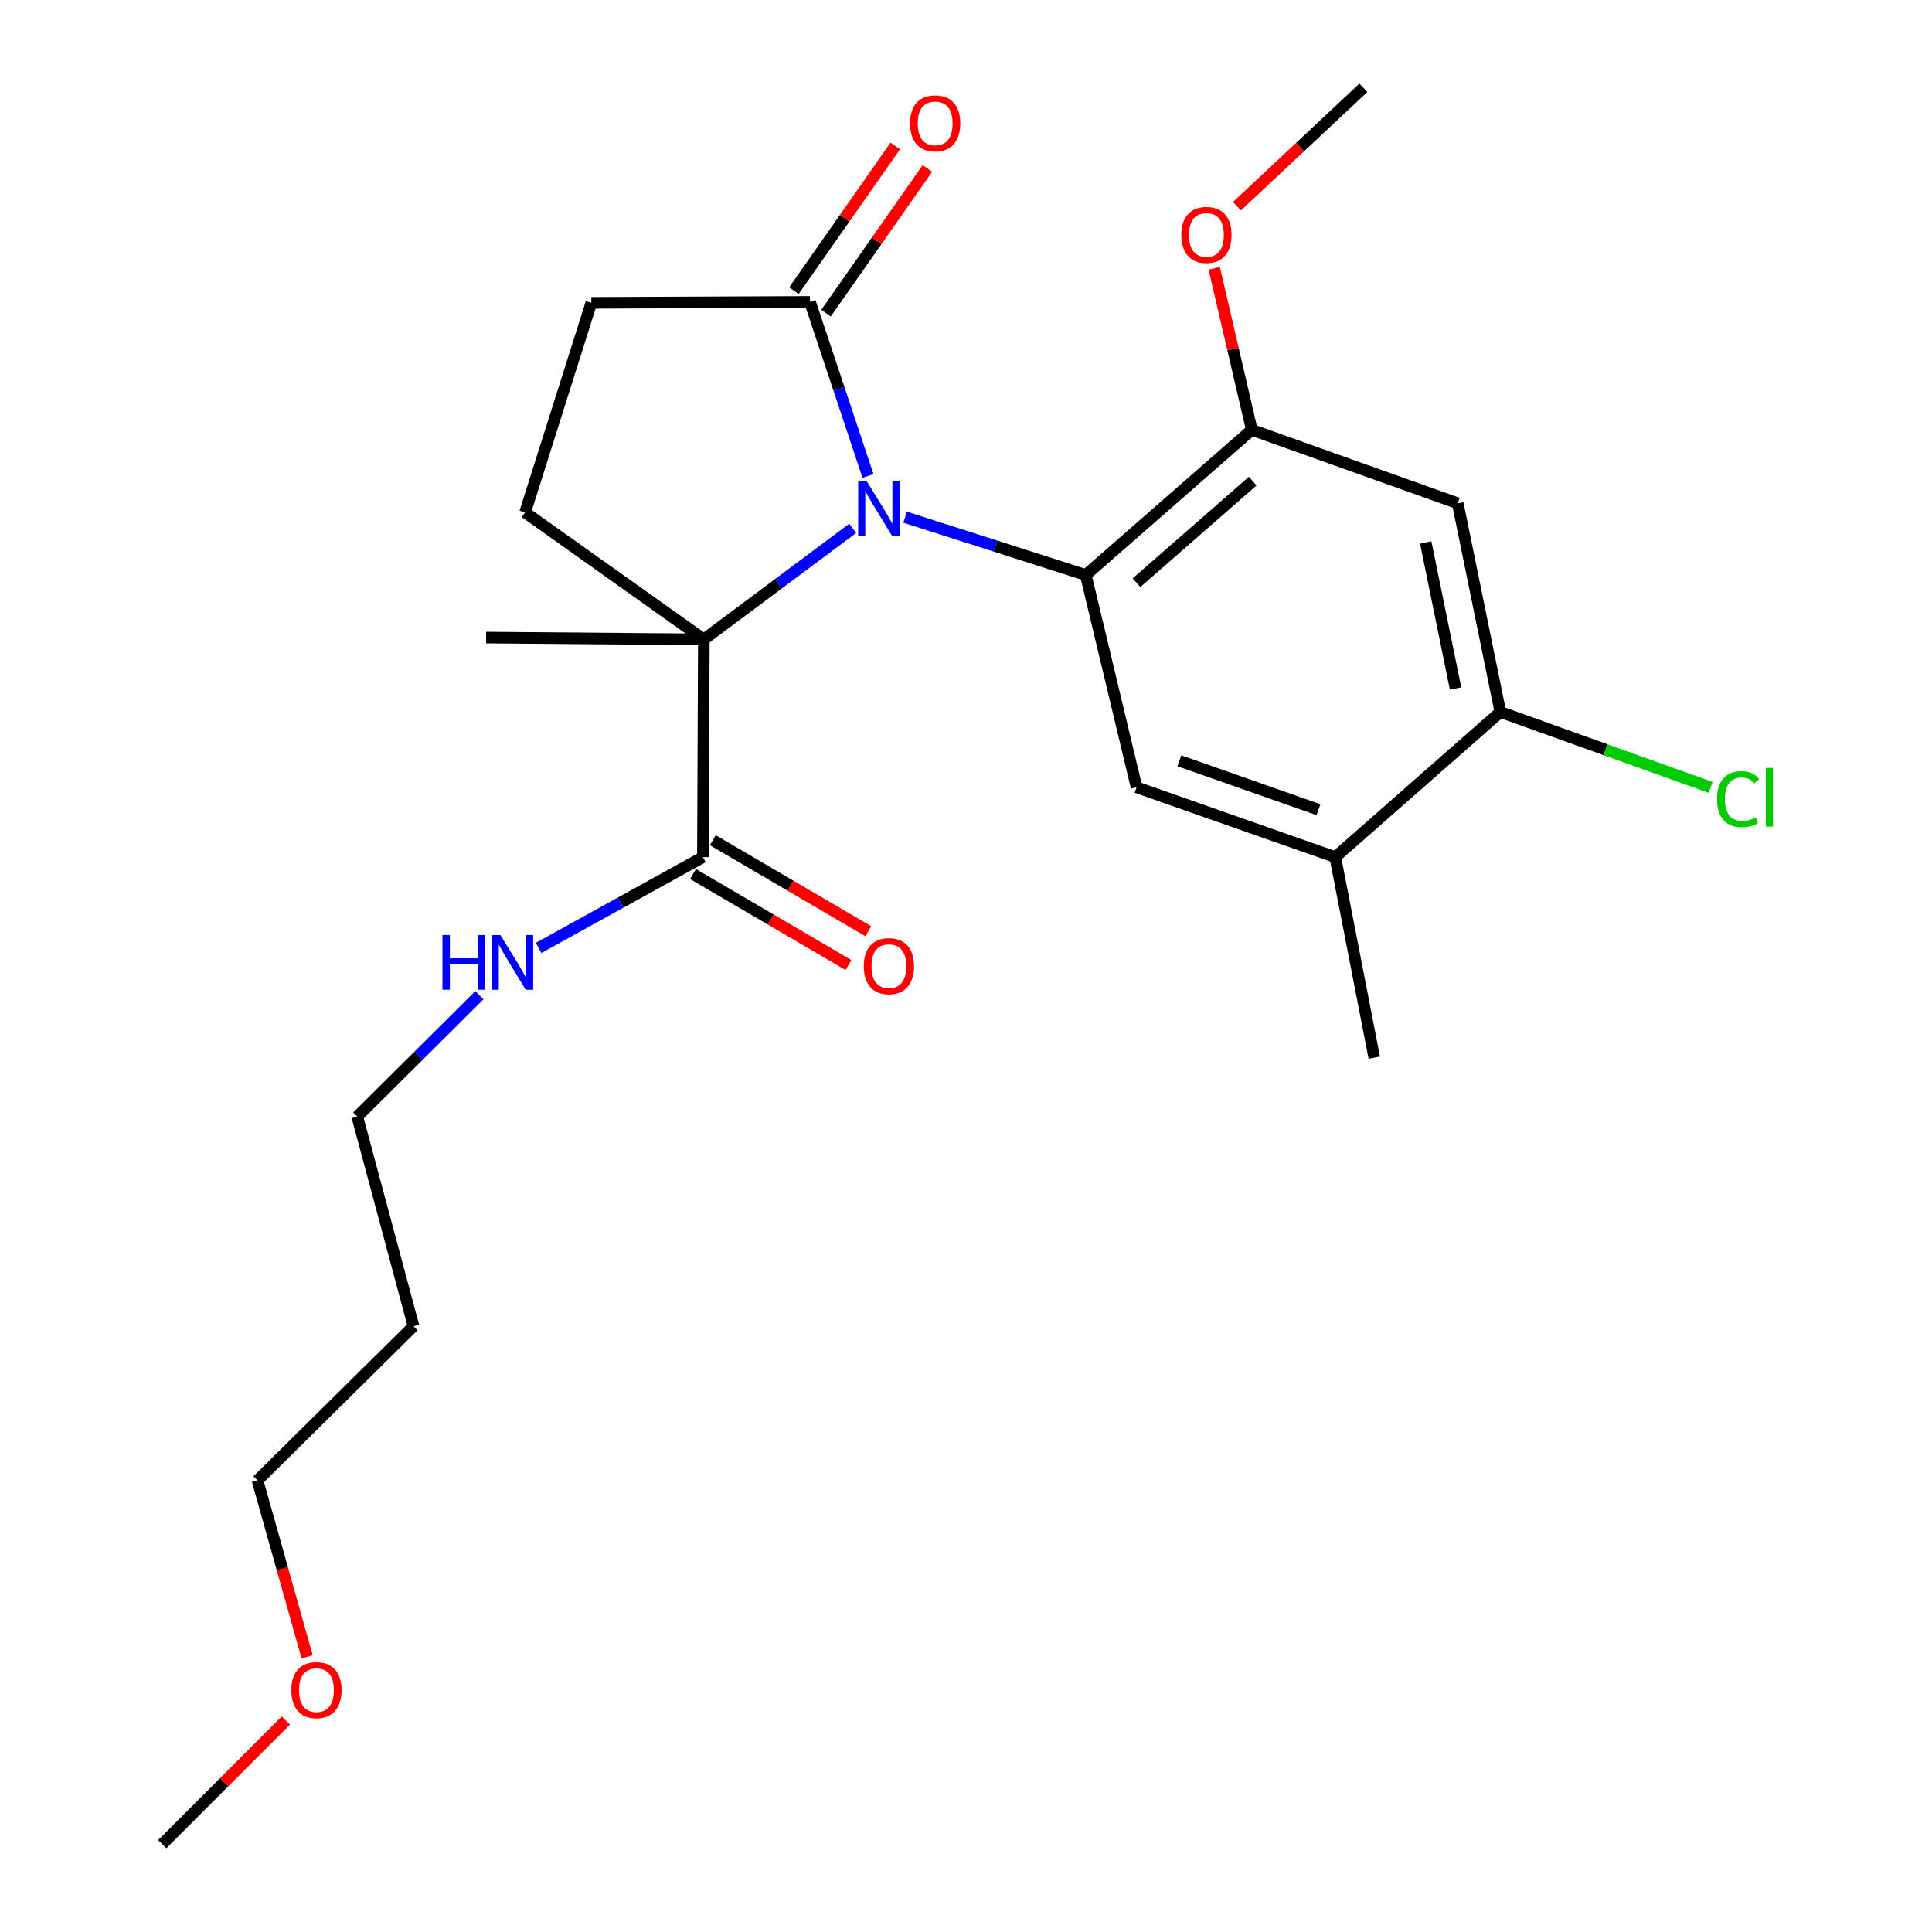 <?xml version='1.0' encoding='iso-8859-1'?>
<svg version='1.1' baseProfile='full'
              xmlns='http://www.w3.org/2000/svg'
                      xmlns:rdkit='http://www.rdkit.org/xml'
                      xmlns:xlink='http://www.w3.org/1999/xlink'
                  xml:space='preserve'
width='1000px' height='1000px' viewBox='0 0 1000 1000'>
<!-- END OF HEADER -->
<rect style='opacity:1.0;fill:#FFFFFF;stroke:none' width='1000' height='1000' x='0' y='0'> </rect>
<path class='bond-0' d='M 468.48,267.676 L 515.235,282.646' style='fill:none;fill-rule:evenodd;stroke:#0000FF;stroke-width:6px;stroke-linecap:butt;stroke-linejoin:miter;stroke-opacity:1' />
<path class='bond-0' d='M 515.235,282.646 L 561.989,297.615' style='fill:none;fill-rule:evenodd;stroke:#000000;stroke-width:6px;stroke-linecap:butt;stroke-linejoin:miter;stroke-opacity:1' />
<path class='bond-1' d='M 441.363,273.461 L 402.834,302.209' style='fill:none;fill-rule:evenodd;stroke:#0000FF;stroke-width:6px;stroke-linecap:butt;stroke-linejoin:miter;stroke-opacity:1' />
<path class='bond-1' d='M 402.834,302.209 L 364.305,330.957' style='fill:none;fill-rule:evenodd;stroke:#000000;stroke-width:6px;stroke-linecap:butt;stroke-linejoin:miter;stroke-opacity:1' />
<path class='bond-2' d='M 449.27,246.356 L 434.257,201.312' style='fill:none;fill-rule:evenodd;stroke:#0000FF;stroke-width:6px;stroke-linecap:butt;stroke-linejoin:miter;stroke-opacity:1' />
<path class='bond-2' d='M 434.257,201.312 L 419.244,156.267' style='fill:none;fill-rule:evenodd;stroke:#000000;stroke-width:6px;stroke-linecap:butt;stroke-linejoin:miter;stroke-opacity:1' />
<path class='bond-3' d='M 561.989,297.615 L 647.925,222.489' style='fill:none;fill-rule:evenodd;stroke:#000000;stroke-width:6px;stroke-linecap:butt;stroke-linejoin:miter;stroke-opacity:1' />
<path class='bond-3' d='M 588.233,301.622 L 648.389,249.033' style='fill:none;fill-rule:evenodd;stroke:#000000;stroke-width:6px;stroke-linecap:butt;stroke-linejoin:miter;stroke-opacity:1' />
<path class='bond-4' d='M 561.989,297.615 L 588.286,407.504' style='fill:none;fill-rule:evenodd;stroke:#000000;stroke-width:6px;stroke-linecap:butt;stroke-linejoin:miter;stroke-opacity:1' />
<path class='bond-5' d='M 364.305,330.957 L 363.832,443.652' style='fill:none;fill-rule:evenodd;stroke:#000000;stroke-width:6px;stroke-linecap:butt;stroke-linejoin:miter;stroke-opacity:1' />
<path class='bond-8' d='M 364.305,330.957 L 271.786,265.209' style='fill:none;fill-rule:evenodd;stroke:#000000;stroke-width:6px;stroke-linecap:butt;stroke-linejoin:miter;stroke-opacity:1' />
<path class='bond-16' d='M 364.305,330.957 L 251.621,330.01' style='fill:none;fill-rule:evenodd;stroke:#000000;stroke-width:6px;stroke-linecap:butt;stroke-linejoin:miter;stroke-opacity:1' />
<path class='bond-10' d='M 419.244,156.267 L 306.075,156.752' style='fill:none;fill-rule:evenodd;stroke:#000000;stroke-width:6px;stroke-linecap:butt;stroke-linejoin:miter;stroke-opacity:1' />
<path class='bond-11' d='M 427.552,162.088 L 453.793,124.632' style='fill:none;fill-rule:evenodd;stroke:#000000;stroke-width:6px;stroke-linecap:butt;stroke-linejoin:miter;stroke-opacity:1' />
<path class='bond-11' d='M 453.793,124.632 L 480.035,87.175' style='fill:none;fill-rule:evenodd;stroke:#FF0000;stroke-width:6px;stroke-linecap:butt;stroke-linejoin:miter;stroke-opacity:1' />
<path class='bond-11' d='M 410.935,150.447 L 437.176,112.99' style='fill:none;fill-rule:evenodd;stroke:#000000;stroke-width:6px;stroke-linecap:butt;stroke-linejoin:miter;stroke-opacity:1' />
<path class='bond-11' d='M 437.176,112.99 L 463.418,75.534' style='fill:none;fill-rule:evenodd;stroke:#FF0000;stroke-width:6px;stroke-linecap:butt;stroke-linejoin:miter;stroke-opacity:1' />
<path class='bond-6' d='M 647.925,222.489 L 754.522,260.509' style='fill:none;fill-rule:evenodd;stroke:#000000;stroke-width:6px;stroke-linecap:butt;stroke-linejoin:miter;stroke-opacity:1' />
<path class='bond-15' d='M 647.925,222.489 L 638.203,180.679' style='fill:none;fill-rule:evenodd;stroke:#000000;stroke-width:6px;stroke-linecap:butt;stroke-linejoin:miter;stroke-opacity:1' />
<path class='bond-15' d='M 638.203,180.679 L 628.481,138.868' style='fill:none;fill-rule:evenodd;stroke:#FF0000;stroke-width:6px;stroke-linecap:butt;stroke-linejoin:miter;stroke-opacity:1' />
<path class='bond-9' d='M 588.286,407.504 L 691.13,443.652' style='fill:none;fill-rule:evenodd;stroke:#000000;stroke-width:6px;stroke-linecap:butt;stroke-linejoin:miter;stroke-opacity:1' />
<path class='bond-9' d='M 610.441,393.785 L 682.431,419.089' style='fill:none;fill-rule:evenodd;stroke:#000000;stroke-width:6px;stroke-linecap:butt;stroke-linejoin:miter;stroke-opacity:1' />
<path class='bond-12' d='M 358.707,452.407 L 398.943,475.96' style='fill:none;fill-rule:evenodd;stroke:#000000;stroke-width:6px;stroke-linecap:butt;stroke-linejoin:miter;stroke-opacity:1' />
<path class='bond-12' d='M 398.943,475.96 L 439.179,499.513' style='fill:none;fill-rule:evenodd;stroke:#FF0000;stroke-width:6px;stroke-linecap:butt;stroke-linejoin:miter;stroke-opacity:1' />
<path class='bond-12' d='M 368.956,434.897 L 409.193,458.45' style='fill:none;fill-rule:evenodd;stroke:#000000;stroke-width:6px;stroke-linecap:butt;stroke-linejoin:miter;stroke-opacity:1' />
<path class='bond-12' d='M 409.193,458.45 L 449.429,482.003' style='fill:none;fill-rule:evenodd;stroke:#FF0000;stroke-width:6px;stroke-linecap:butt;stroke-linejoin:miter;stroke-opacity:1' />
<path class='bond-13' d='M 363.832,443.652 L 321.307,467.146' style='fill:none;fill-rule:evenodd;stroke:#000000;stroke-width:6px;stroke-linecap:butt;stroke-linejoin:miter;stroke-opacity:1' />
<path class='bond-13' d='M 321.307,467.146 L 278.782,490.639' style='fill:none;fill-rule:evenodd;stroke:#0000FF;stroke-width:6px;stroke-linecap:butt;stroke-linejoin:miter;stroke-opacity:1' />
<path class='bond-25' d='M 754.522,260.509 L 776.581,368.515' style='fill:none;fill-rule:evenodd;stroke:#000000;stroke-width:6px;stroke-linecap:butt;stroke-linejoin:miter;stroke-opacity:1' />
<path class='bond-25' d='M 737.952,280.77 L 753.394,356.374' style='fill:none;fill-rule:evenodd;stroke:#000000;stroke-width:6px;stroke-linecap:butt;stroke-linejoin:miter;stroke-opacity:1' />
<path class='bond-7' d='M 776.581,368.515 L 691.13,443.652' style='fill:none;fill-rule:evenodd;stroke:#000000;stroke-width:6px;stroke-linecap:butt;stroke-linejoin:miter;stroke-opacity:1' />
<path class='bond-14' d='M 776.581,368.515 L 831.009,388.04' style='fill:none;fill-rule:evenodd;stroke:#000000;stroke-width:6px;stroke-linecap:butt;stroke-linejoin:miter;stroke-opacity:1' />
<path class='bond-14' d='M 831.009,388.04 L 885.436,407.565' style='fill:none;fill-rule:evenodd;stroke:#00CC00;stroke-width:6px;stroke-linecap:butt;stroke-linejoin:miter;stroke-opacity:1' />
<path class='bond-24' d='M 271.786,265.209 L 306.075,156.752' style='fill:none;fill-rule:evenodd;stroke:#000000;stroke-width:6px;stroke-linecap:butt;stroke-linejoin:miter;stroke-opacity:1' />
<path class='bond-19' d='M 691.13,443.652 L 711.318,547.432' style='fill:none;fill-rule:evenodd;stroke:#000000;stroke-width:6px;stroke-linecap:butt;stroke-linejoin:miter;stroke-opacity:1' />
<path class='bond-20' d='M 248.135,515.12 L 216.53,546.538' style='fill:none;fill-rule:evenodd;stroke:#0000FF;stroke-width:6px;stroke-linecap:butt;stroke-linejoin:miter;stroke-opacity:1' />
<path class='bond-20' d='M 216.53,546.538 L 184.926,577.956' style='fill:none;fill-rule:evenodd;stroke:#000000;stroke-width:6px;stroke-linecap:butt;stroke-linejoin:miter;stroke-opacity:1' />
<path class='bond-22' d='M 640.228,106.739 L 672.955,76.097' style='fill:none;fill-rule:evenodd;stroke:#FF0000;stroke-width:6px;stroke-linecap:butt;stroke-linejoin:miter;stroke-opacity:1' />
<path class='bond-22' d='M 672.955,76.097 L 705.682,45.455' style='fill:none;fill-rule:evenodd;stroke:#000000;stroke-width:6px;stroke-linecap:butt;stroke-linejoin:miter;stroke-opacity:1' />
<path class='bond-17' d='M 214.03,686.424 L 184.926,577.956' style='fill:none;fill-rule:evenodd;stroke:#000000;stroke-width:6px;stroke-linecap:butt;stroke-linejoin:miter;stroke-opacity:1' />
<path class='bond-21' d='M 214.03,686.424 L 133.279,766.251' style='fill:none;fill-rule:evenodd;stroke:#000000;stroke-width:6px;stroke-linecap:butt;stroke-linejoin:miter;stroke-opacity:1' />
<path class='bond-18' d='M 158.971,857.582 L 146.125,811.916' style='fill:none;fill-rule:evenodd;stroke:#FF0000;stroke-width:6px;stroke-linecap:butt;stroke-linejoin:miter;stroke-opacity:1' />
<path class='bond-18' d='M 146.125,811.916 L 133.279,766.251' style='fill:none;fill-rule:evenodd;stroke:#000000;stroke-width:6px;stroke-linecap:butt;stroke-linejoin:miter;stroke-opacity:1' />
<path class='bond-23' d='M 147.969,890.543 L 115.973,922.544' style='fill:none;fill-rule:evenodd;stroke:#FF0000;stroke-width:6px;stroke-linecap:butt;stroke-linejoin:miter;stroke-opacity:1' />
<path class='bond-23' d='M 115.973,922.544 L 83.976,954.545' style='fill:none;fill-rule:evenodd;stroke:#000000;stroke-width:6px;stroke-linecap:butt;stroke-linejoin:miter;stroke-opacity:1' />
<path  class='atom-0' d='M 448.67 249.178
L 457.95 264.178
Q 458.87 265.658, 460.35 268.338
Q 461.83 271.018, 461.91 271.178
L 461.91 249.178
L 465.67 249.178
L 465.67 277.498
L 461.79 277.498
L 451.83 261.098
Q 450.67 259.178, 449.43 256.978
Q 448.23 254.778, 447.87 254.098
L 447.87 277.498
L 444.19 277.498
L 444.19 249.178
L 448.67 249.178
' fill='#0000FF'/>
<path  class='atom-12' d='M 471.045 63.851
Q 471.045 57.051, 474.405 53.251
Q 477.765 49.451, 484.045 49.451
Q 490.325 49.451, 493.685 53.251
Q 497.045 57.051, 497.045 63.851
Q 497.045 70.731, 493.645 74.651
Q 490.245 78.531, 484.045 78.531
Q 477.805 78.531, 474.405 74.651
Q 471.045 70.771, 471.045 63.851
M 484.045 75.331
Q 488.365 75.331, 490.685 72.451
Q 493.045 69.531, 493.045 63.851
Q 493.045 58.291, 490.685 55.491
Q 488.365 52.651, 484.045 52.651
Q 479.725 52.651, 477.365 55.451
Q 475.045 58.251, 475.045 63.851
Q 475.045 69.571, 477.365 72.451
Q 479.725 75.331, 484.045 75.331
' fill='#FF0000'/>
<path  class='atom-13' d='M 447.093 500.08
Q 447.093 493.28, 450.453 489.48
Q 453.813 485.68, 460.093 485.68
Q 466.373 485.68, 469.733 489.48
Q 473.093 493.28, 473.093 500.08
Q 473.093 506.96, 469.693 510.88
Q 466.293 514.76, 460.093 514.76
Q 453.853 514.76, 450.453 510.88
Q 447.093 507, 447.093 500.08
M 460.093 511.56
Q 464.413 511.56, 466.733 508.68
Q 469.093 505.76, 469.093 500.08
Q 469.093 494.52, 466.733 491.72
Q 464.413 488.88, 460.093 488.88
Q 455.773 488.88, 453.413 491.68
Q 451.093 494.48, 451.093 500.08
Q 451.093 505.8, 453.413 508.68
Q 455.773 511.56, 460.093 511.56
' fill='#FF0000'/>
<path  class='atom-14' d='M 229.006 483.969
L 232.846 483.969
L 232.846 496.009
L 247.326 496.009
L 247.326 483.969
L 251.166 483.969
L 251.166 512.289
L 247.326 512.289
L 247.326 499.209
L 232.846 499.209
L 232.846 512.289
L 229.006 512.289
L 229.006 483.969
' fill='#0000FF'/>
<path  class='atom-14' d='M 258.966 483.969
L 268.246 498.969
Q 269.166 500.449, 270.646 503.129
Q 272.126 505.809, 272.206 505.969
L 272.206 483.969
L 275.966 483.969
L 275.966 512.289
L 272.086 512.289
L 262.126 495.889
Q 260.966 493.969, 259.726 491.769
Q 258.526 489.569, 258.166 488.889
L 258.166 512.289
L 254.486 512.289
L 254.486 483.969
L 258.966 483.969
' fill='#0000FF'/>
<path  class='atom-15' d='M 888.704 413.635
Q 888.704 406.595, 891.984 402.915
Q 895.304 399.195, 901.584 399.195
Q 907.424 399.195, 910.544 403.315
L 907.904 405.475
Q 905.624 402.475, 901.584 402.475
Q 897.304 402.475, 895.024 405.355
Q 892.784 408.195, 892.784 413.635
Q 892.784 419.235, 895.104 422.115
Q 897.464 424.995, 902.024 424.995
Q 905.144 424.995, 908.784 423.115
L 909.904 426.115
Q 908.424 427.075, 906.184 427.635
Q 903.944 428.195, 901.464 428.195
Q 895.304 428.195, 891.984 424.435
Q 888.704 420.675, 888.704 413.635
' fill='#00CC00'/>
<path  class='atom-15' d='M 913.984 397.475
L 917.664 397.475
L 917.664 427.835
L 913.984 427.835
L 913.984 397.475
' fill='#00CC00'/>
<path  class='atom-16' d='M 611.446 121.596
Q 611.446 114.796, 614.806 110.996
Q 618.166 107.196, 624.446 107.196
Q 630.726 107.196, 634.086 110.996
Q 637.446 114.796, 637.446 121.596
Q 637.446 128.476, 634.046 132.396
Q 630.646 136.276, 624.446 136.276
Q 618.206 136.276, 614.806 132.396
Q 611.446 128.516, 611.446 121.596
M 624.446 133.076
Q 628.766 133.076, 631.086 130.196
Q 633.446 127.276, 633.446 121.596
Q 633.446 116.036, 631.086 113.236
Q 628.766 110.396, 624.446 110.396
Q 620.126 110.396, 617.766 113.196
Q 615.446 115.996, 615.446 121.596
Q 615.446 127.316, 617.766 130.196
Q 620.126 133.076, 624.446 133.076
' fill='#FF0000'/>
<path  class='atom-19' d='M 150.791 874.799
Q 150.791 867.999, 154.151 864.199
Q 157.511 860.399, 163.791 860.399
Q 170.071 860.399, 173.431 864.199
Q 176.791 867.999, 176.791 874.799
Q 176.791 881.679, 173.391 885.599
Q 169.991 889.479, 163.791 889.479
Q 157.551 889.479, 154.151 885.599
Q 150.791 881.719, 150.791 874.799
M 163.791 886.279
Q 168.111 886.279, 170.431 883.399
Q 172.791 880.479, 172.791 874.799
Q 172.791 869.239, 170.431 866.439
Q 168.111 863.599, 163.791 863.599
Q 159.471 863.599, 157.111 866.399
Q 154.791 869.199, 154.791 874.799
Q 154.791 880.519, 157.111 883.399
Q 159.471 886.279, 163.791 886.279
' fill='#FF0000'/>
</svg>
